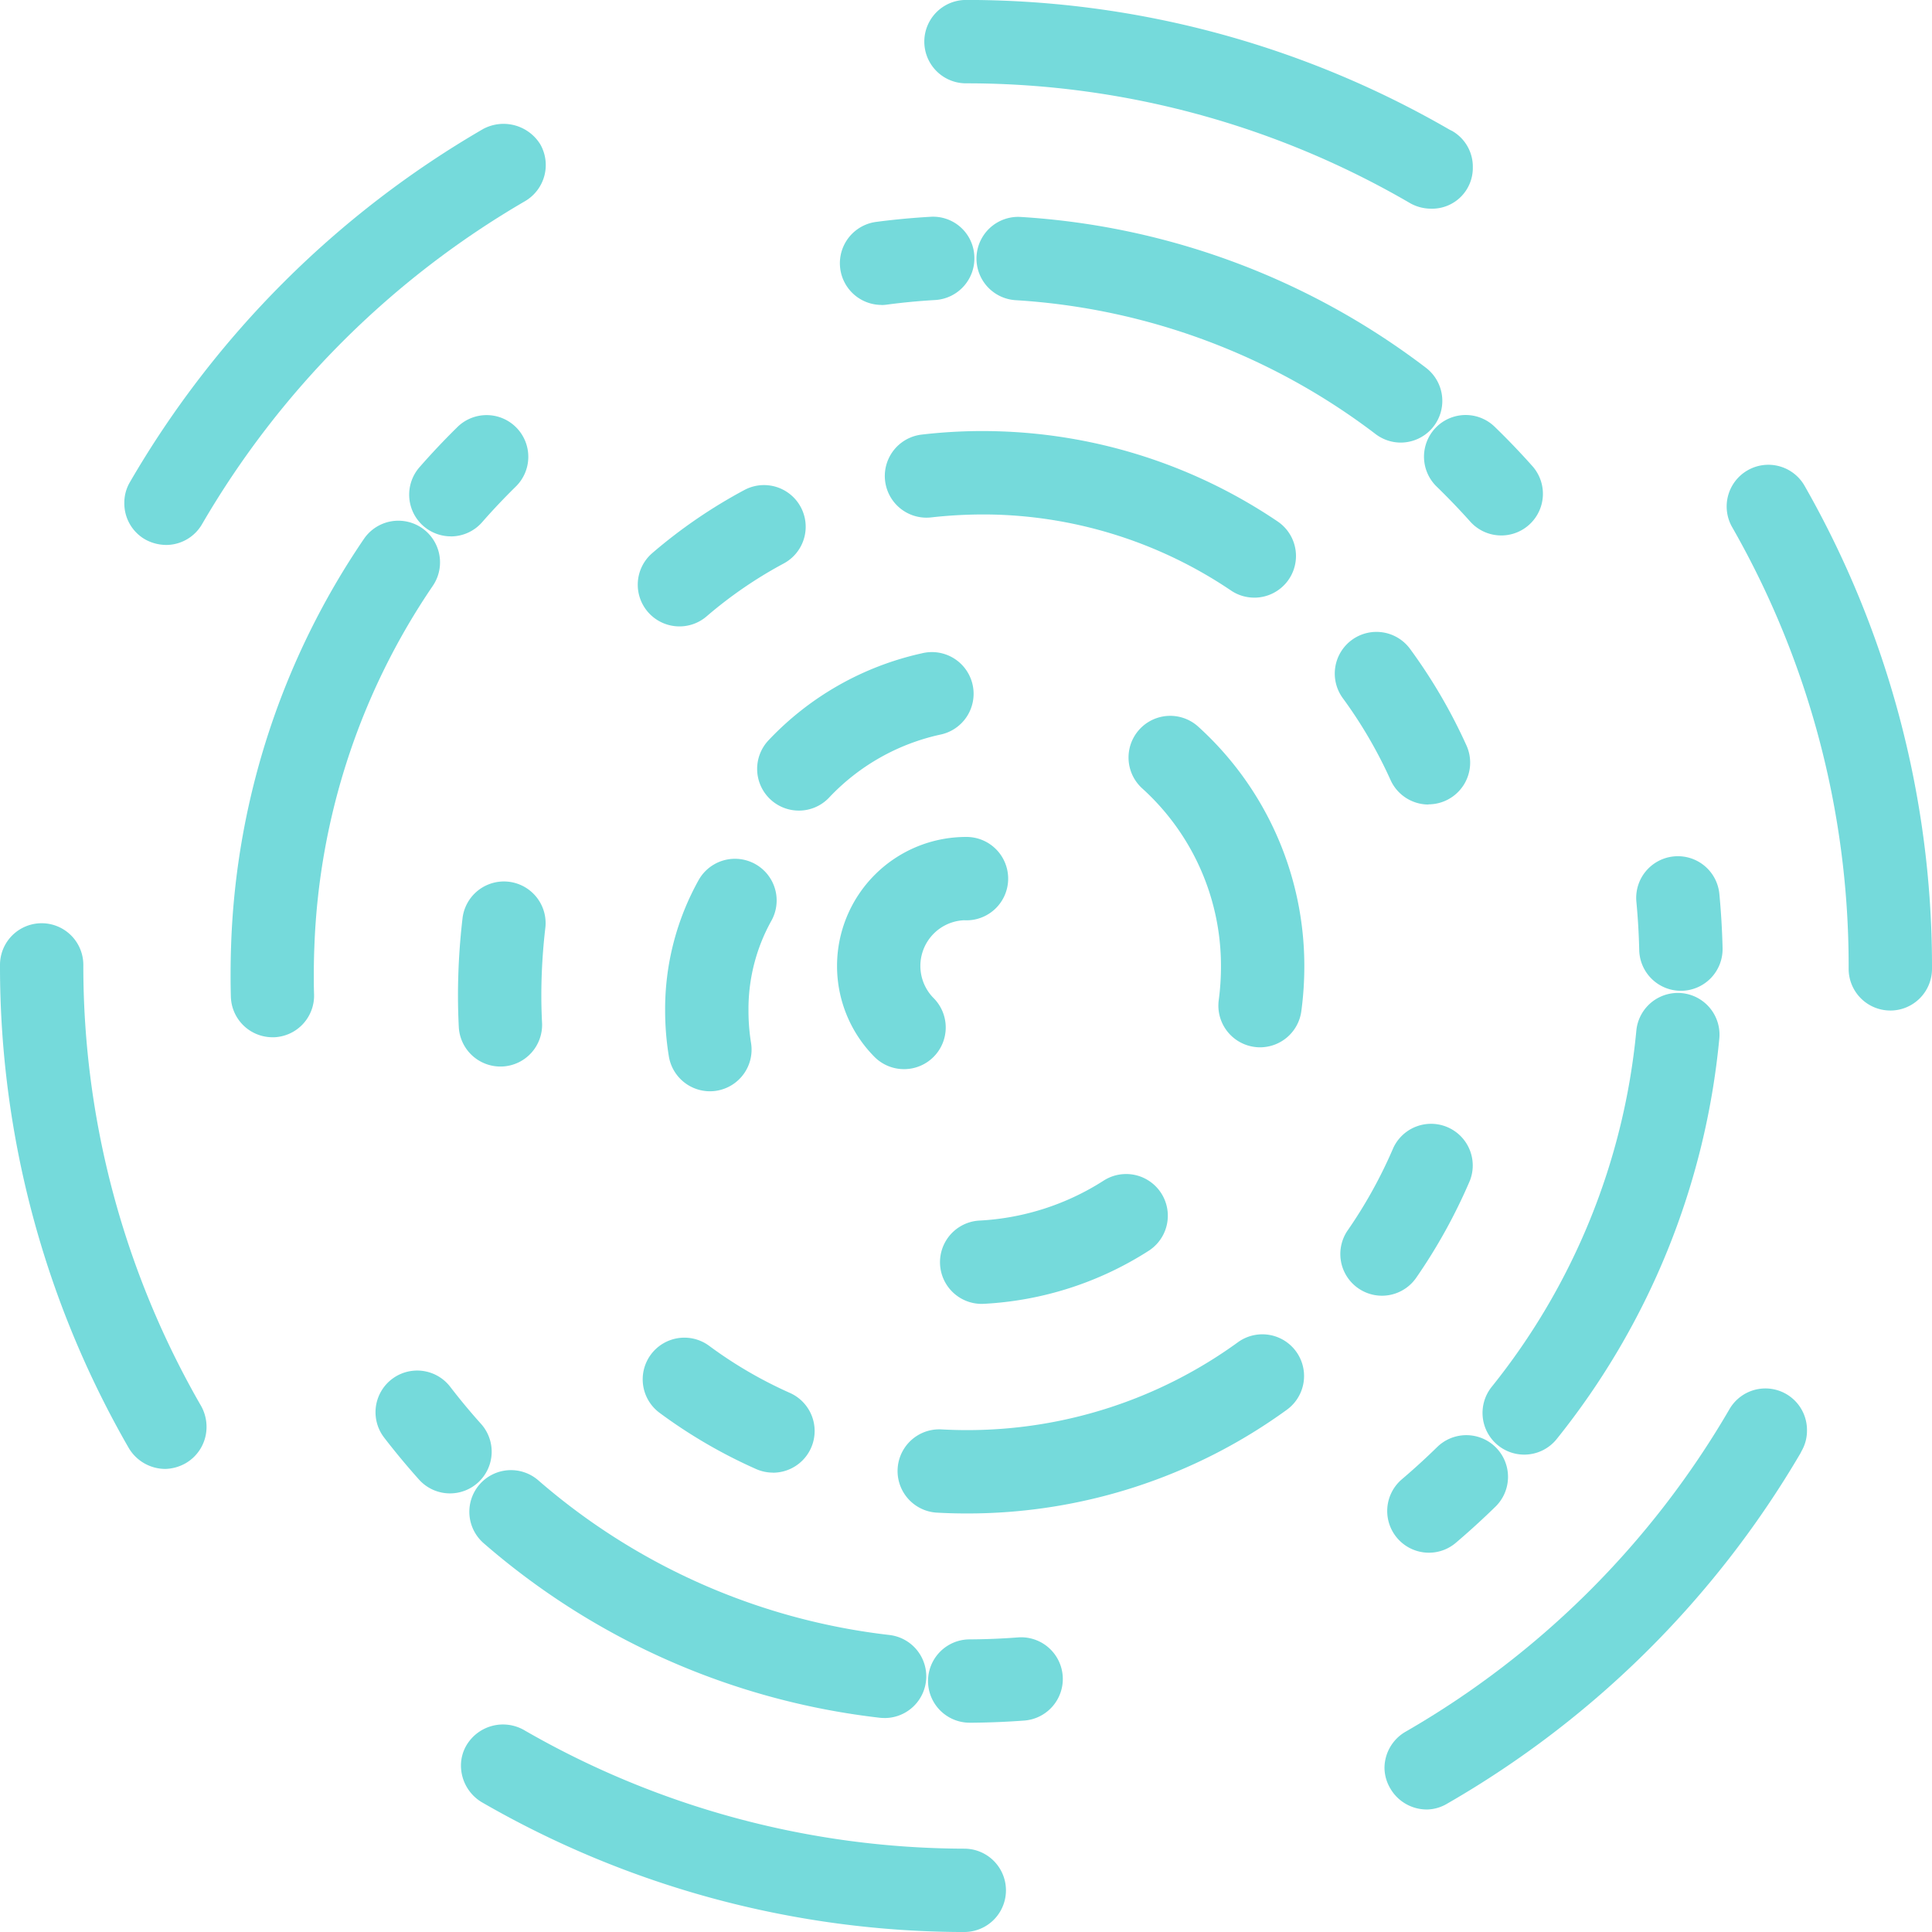 <svg id="Grupo_6199" data-name="Grupo 6199" xmlns="http://www.w3.org/2000/svg" width="75.676" height="75.677" viewBox="0 0 75.676 75.677">
  <g id="Grupo_583" data-name="Grupo 583" transform="translate(0 0)">
    <path id="Trazado_94" data-name="Trazado 94" d="M263.152,540.774h0a37.884,37.884,0,0,1-18.911-5.094,1.673,1.673,0,0,1-.8-1.422,1.557,1.557,0,0,1,.226-.816,1.664,1.664,0,0,1,2.223-.591,34.675,34.675,0,0,0,17.266,4.658,1.632,1.632,0,1,1,0,3.264Zm18.11-4.8a1.651,1.651,0,0,1-1.422-.829,1.611,1.611,0,0,1-.225-.8,1.648,1.648,0,0,1,.831-1.42A34.715,34.715,0,0,0,293.124,520.3a1.628,1.628,0,0,1,3.04.832,1.59,1.59,0,0,1-.211.8l-.042.085a38,38,0,0,1-13.846,13.732A1.6,1.6,0,0,1,281.262,535.975Zm-49.418-13.34a1.667,1.667,0,0,1-1.422-.83,37.774,37.774,0,0,1-5.037-18.87v-.042a1.632,1.632,0,1,1,3.264,0h0v.042a34.49,34.49,0,0,0,4.615,17.238,1.677,1.677,0,0,1,.211.816,1.639,1.639,0,0,1-.816,1.422A1.7,1.7,0,0,1,231.843,522.635Zm67.584-17.955h0a1.633,1.633,0,0,1-1.632-1.632v-.114a34.6,34.6,0,0,0-4.559-17.181,1.633,1.633,0,1,1,2.829-1.633,37.974,37.974,0,0,1,4.995,18.814v.114A1.634,1.634,0,0,1,299.428,504.68Zm-67.542-18.237a1.706,1.706,0,0,1-.831-.225,1.625,1.625,0,0,1-.8-1.422,1.587,1.587,0,0,1,.211-.8,38.1,38.1,0,0,1,13.846-13.847,1.692,1.692,0,0,1,2.238.606,1.64,1.64,0,0,1-.6,2.223,34.953,34.953,0,0,0-12.65,12.65A1.63,1.63,0,0,1,231.885,486.443Zm49.559-13.171a1.678,1.678,0,0,1-.816-.21,34.512,34.512,0,0,0-17.251-4.7h-.155a1.633,1.633,0,0,1,0-3.266h.155a37.791,37.791,0,0,1,18.784,5.08h0l.113.057a1.612,1.612,0,0,1,.8,1.422,1.595,1.595,0,0,1-1.633,1.617Z" transform="translate(-225.385 -465.097)" fill="#75dadb"/>
  </g>
  <g id="Grupo_584" data-name="Grupo 584" transform="translate(9.033 8.49)">
    <path id="Trazado_95" data-name="Trazado 95" d="M262.3,531.567a1.632,1.632,0,0,1-.008-3.264q.957-.005,1.895-.077a1.633,1.633,0,0,1,.246,3.257q-1.052.078-2.124.085Zm-3.344-.184a1.54,1.54,0,0,1-.192-.011,28.615,28.615,0,0,1-15.505-6.835,1.631,1.631,0,1,1,2.139-2.464,25.389,25.389,0,0,0,13.745,6.057,1.632,1.632,0,0,1-.187,3.254Zm21.327-6.475a1.633,1.633,0,0,1-1.059-2.876q.723-.615,1.4-1.279a1.633,1.633,0,0,1,2.287,2.331q-.761.745-1.572,1.435A1.621,1.621,0,0,1,280.285,524.908Zm-38.342-2.323a1.629,1.629,0,0,1-1.216-.542q-.715-.8-1.365-1.643a1.632,1.632,0,0,1,2.589-1.989q.574.747,1.206,1.451a1.633,1.633,0,0,1-1.214,2.723Zm42.074-1.519a1.633,1.633,0,0,1-1.273-2.654,26.215,26.215,0,0,0,5.666-13.952,1.632,1.632,0,0,1,3.25.309,29.477,29.477,0,0,1-6.368,15.685A1.629,1.629,0,0,1,284.017,521.066Zm-49.029-16.348a1.633,1.633,0,0,1-1.63-1.587q-.012-.429-.011-.859,0-.63.024-1.264a30.064,30.064,0,0,1,5.2-15.812,1.632,1.632,0,0,1,2.695,1.843,26.809,26.809,0,0,0-4.636,14.1c-.016.379-.023.758-.023,1.135,0,.256,0,.513.01.768a1.631,1.631,0,0,1-1.586,1.677Zm55.167-1.82a1.632,1.632,0,0,1-1.632-1.594q-.022-.953-.111-1.89a1.632,1.632,0,1,1,3.25-.31q.1,1.052.126,2.124a1.634,1.634,0,0,1-1.594,1.67Zm-48.18-17.8a1.633,1.633,0,0,1-1.227-2.71q.7-.8,1.46-1.548a1.633,1.633,0,1,1,2.294,2.324c-.449.443-.883.9-1.3,1.377A1.628,1.628,0,0,1,241.975,485.1Zm41.144-.036a1.624,1.624,0,0,1-1.219-.547q-.632-.706-1.312-1.367a1.632,1.632,0,1,1,2.274-2.342q.764.74,1.474,1.538a1.632,1.632,0,0,1-1.217,2.719Zm-3.935-3.637a1.63,1.63,0,0,1-.987-.333,25.857,25.857,0,0,0-14.1-5.245,1.633,1.633,0,1,1,.2-3.26,29.115,29.115,0,0,1,15.87,5.906,1.633,1.633,0,0,1-.99,2.932Zm-20.339-5.392a1.633,1.633,0,0,1-.212-3.252q1.05-.138,2.122-.2a1.617,1.617,0,0,1,1.724,1.535,1.633,1.633,0,0,1-1.535,1.725q-.951.055-1.882.179A1.713,1.713,0,0,1,258.845,476.037Z" transform="translate(-233.346 -472.579)" fill="#75dadb"/>
  </g>
  <g id="Grupo_585" data-name="Grupo 585" transform="translate(17.937 16.884)">
    <path id="Trazado_96" data-name="Trazado 96" d="M261.1,522.376c-.4,0-.79-.012-1.178-.034a1.633,1.633,0,0,1,.188-3.26c.328.018.658.029.992.029a18.044,18.044,0,0,0,10.656-3.451,1.633,1.633,0,0,1,1.917,2.644A21.289,21.289,0,0,1,261.1,522.376Zm-7.568-1.6a1.618,1.618,0,0,1-.664-.142,19.958,19.958,0,0,1-3.777-2.2,1.632,1.632,0,1,1,1.944-2.623,16.76,16.76,0,0,0,3.161,1.843,1.633,1.633,0,0,1-.664,3.125Zm23.854-6.929a1.633,1.633,0,0,1-1.339-2.563,18.406,18.406,0,0,0,1.784-3.226,1.632,1.632,0,0,1,3,1.282,21.558,21.558,0,0,1-2.1,3.8A1.633,1.633,0,0,1,277.384,513.847Zm-34.53-8.977a1.633,1.633,0,0,1-1.629-1.545q-.032-.627-.032-1.253a26.19,26.19,0,0,1,.182-3.042,1.633,1.633,0,0,1,3.243.381,22.9,22.9,0,0,0-.16,2.661q0,.54.028,1.079a1.633,1.633,0,0,1-1.543,1.717C242.913,504.87,242.884,504.87,242.854,504.87Zm36.355-10.263a1.632,1.632,0,0,1-1.489-.963,17.839,17.839,0,0,0-1.851-3.179,1.633,1.633,0,1,1,2.637-1.926A21.012,21.012,0,0,1,280.7,492.3a1.634,1.634,0,0,1-1.489,2.3Zm-29.341-6.977a1.633,1.633,0,0,1-1.064-2.872,20.032,20.032,0,0,1,3.608-2.471,1.632,1.632,0,1,1,1.537,2.88,16.818,16.818,0,0,0-3.018,2.07A1.625,1.625,0,0,1,249.868,487.63Zm22.513-1.127a1.617,1.617,0,0,1-.911-.28,17.38,17.38,0,0,0-9.212-2.971,18.244,18.244,0,0,0-2.525.108,1.632,1.632,0,0,1-.377-3.243,20.418,20.418,0,0,1,3-.129,20.634,20.634,0,0,1,10.942,3.531,1.632,1.632,0,0,1-.915,2.985Z" transform="translate(-241.193 -479.978)" fill="#75dadb"/>
  </g>
  <g id="Grupo_586" data-name="Grupo 586" transform="translate(26.054 25.551)">
    <path id="Trazado_97" data-name="Trazado 97" d="M260.73,513.138a1.633,1.633,0,0,1-.082-3.263,9.968,9.968,0,0,0,4.88-1.569,1.633,1.633,0,0,1,1.768,2.746,13.232,13.232,0,0,1-6.483,2.084ZM250.1,504.81a1.633,1.633,0,0,1-1.609-1.372,11.148,11.148,0,0,1-.145-1.789,10.38,10.38,0,0,1,1.316-5.118,1.632,1.632,0,1,1,2.84,1.61,7.111,7.111,0,0,0-.891,3.508,7.943,7.943,0,0,0,.1,1.268,1.632,1.632,0,0,1-1.35,1.872A1.6,1.6,0,0,1,250.1,504.81Zm21.55-1.722a1.58,1.58,0,0,1-.219-.015,1.633,1.633,0,0,1-1.4-1.835,9.9,9.9,0,0,0,.087-1.334,9.369,9.369,0,0,0-3.092-6.964,1.633,1.633,0,0,1,2.183-2.429,12.644,12.644,0,0,1,4.174,9.39,13.212,13.212,0,0,1-.117,1.77A1.633,1.633,0,0,1,271.652,503.088Zm-18.067-9.272a1.633,1.633,0,0,1-1.189-2.752,11.735,11.735,0,0,1,6.006-3.408,1.633,1.633,0,1,1,.714,3.186,8.461,8.461,0,0,0-4.341,2.46A1.627,1.627,0,0,1,253.584,493.816Z" transform="translate(-248.347 -487.616)" fill="#75dadb"/>
  </g>
  <g id="Grupo_587" data-name="Grupo 587" transform="translate(32.788 32.783)">
    <path id="Trazado_98" data-name="Trazado 98" d="M256.905,503.085a1.632,1.632,0,0,1-1.16-.482,5.055,5.055,0,0,1,3.59-8.613,1.633,1.633,0,1,1-.082,3.263,1.791,1.791,0,0,0-1.188,3.051,1.632,1.632,0,0,1-1.161,2.781Z" transform="translate(-254.282 -493.99)" fill="#75dadb"/>
  </g>
</svg>
